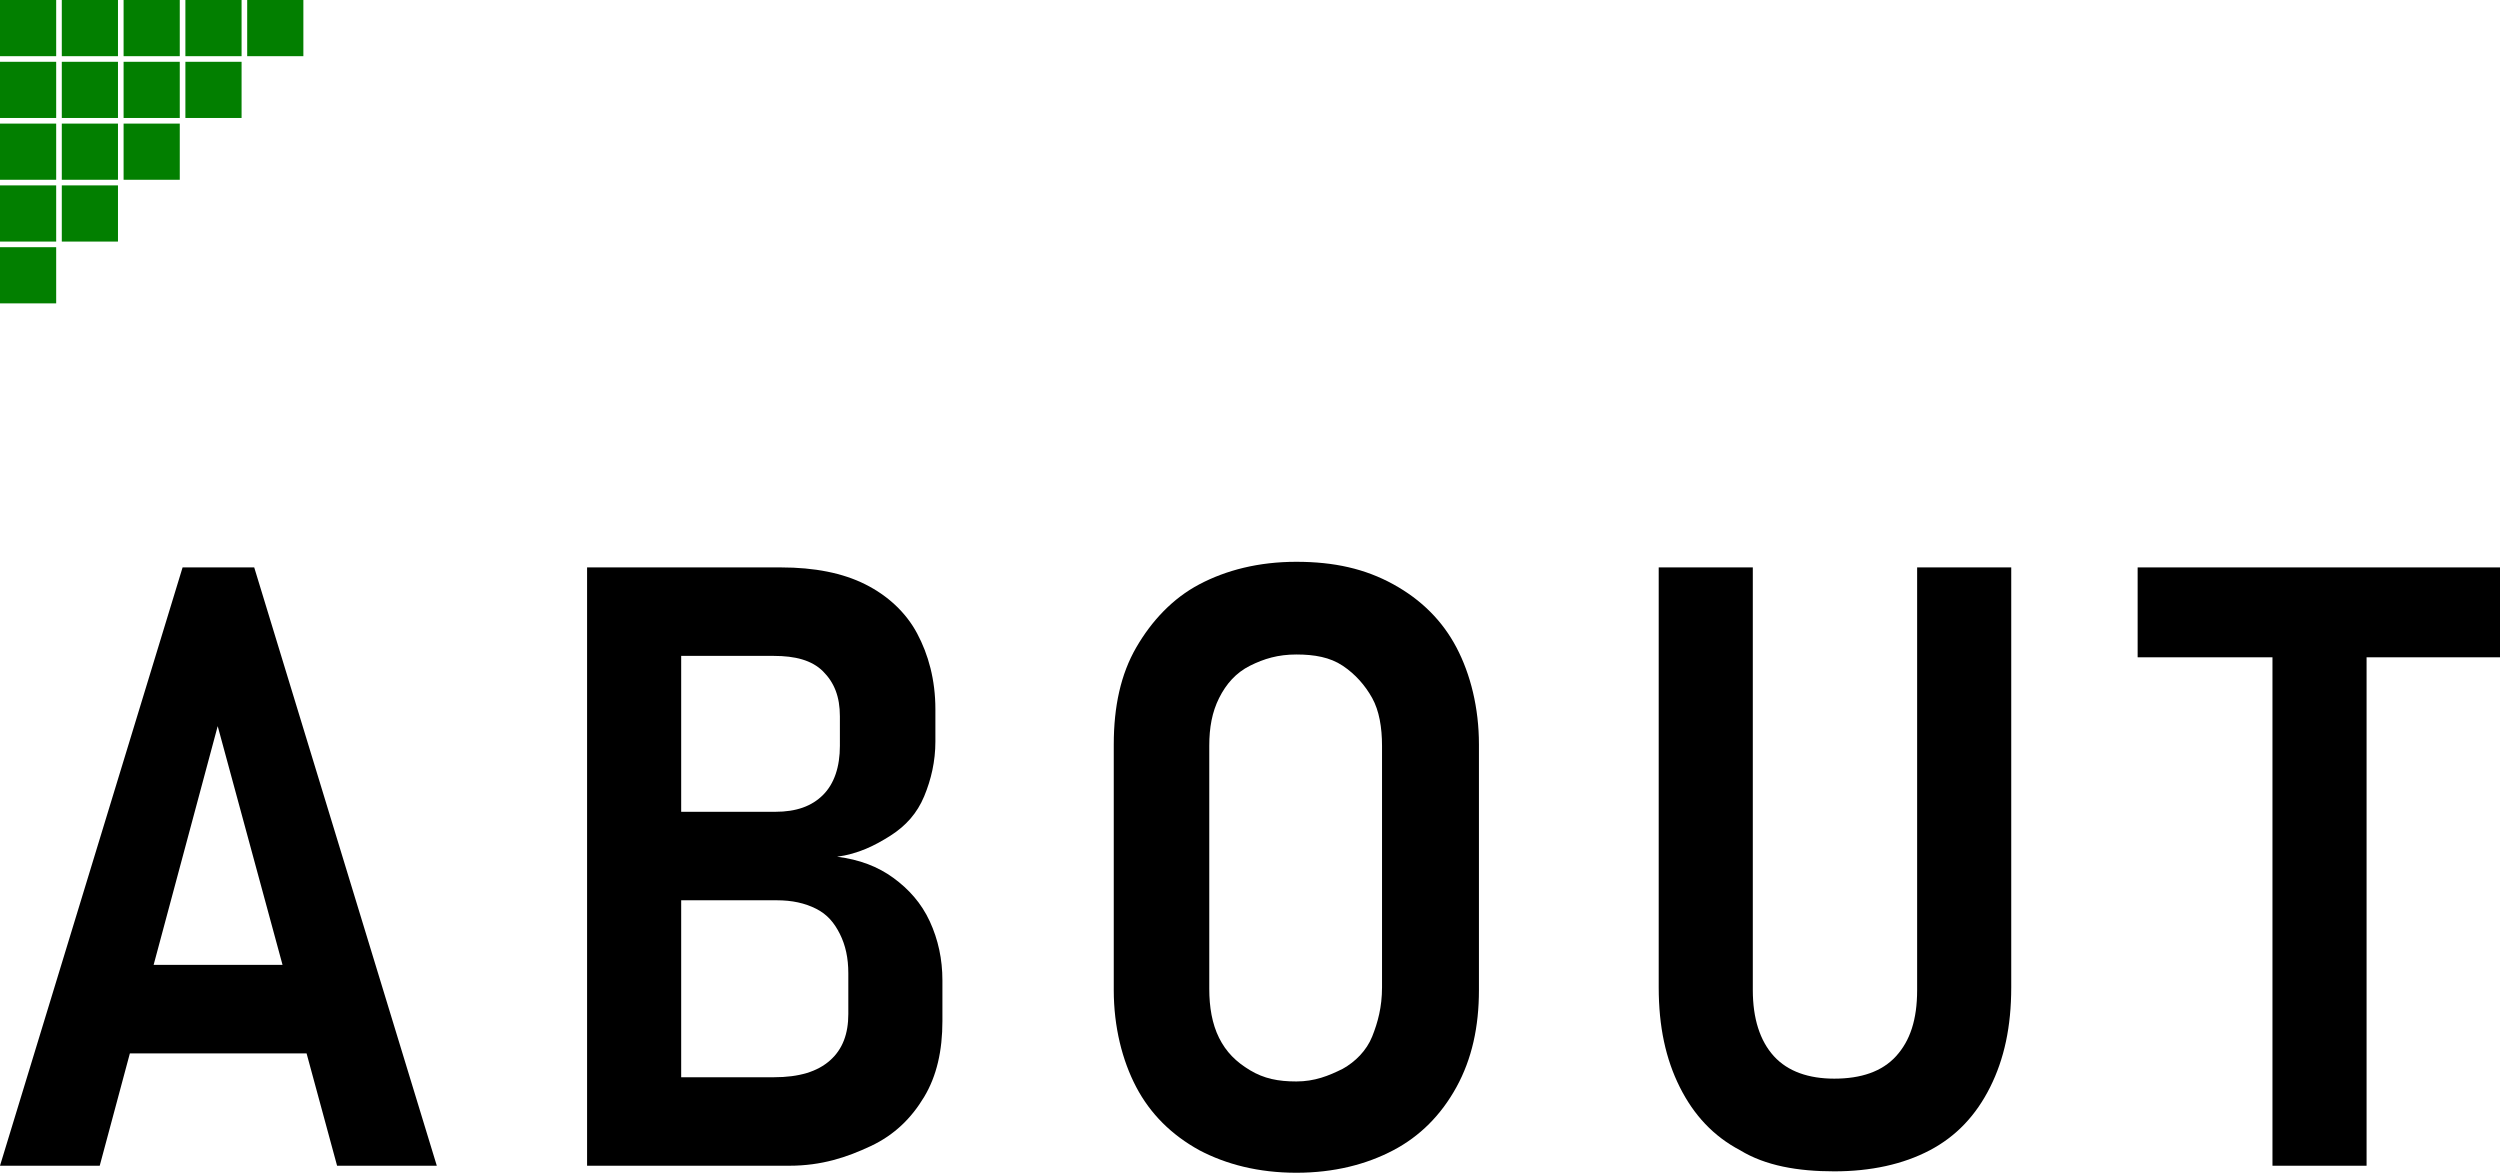 <?xml version="1.0" encoding="utf-8"?>
<!-- Generator: Adobe Illustrator 26.0.1, SVG Export Plug-In . SVG Version: 6.00 Build 0)  -->
<svg version="1.1" xmlns="http://www.w3.org/2000/svg" xmlns:xlink="http://www.w3.org/1999/xlink" x="0px" y="0px"
	 viewBox="0 0 178 83.5" style="enable-background:new 0 0 178 83.5;" xml:space="preserve">
<style type="text/css">
	.st0{fill:#006979;}
	.st1{clip-path:url(#SVGID_00000078763315390811253350000010911206294922164134_);}
	.st2{fill:#404040;}
	.st3{clip-path:url(#SVGID_00000033368145640394380100000018130666002306393256_);}
	.st4{fill:#F0F0F0;}
	.st5{fill:#E5E5E5;}
	.st6{fill:#EBEBEB;}
	.st7{fill:#FFFFFF;}
	.st8{opacity:0.9;}
	.st9{fill:#C8161D;}
	.st10{fill:none;stroke:#FFFFFF;stroke-miterlimit:10;}
	.st11{fill:#027F00;}
	.st12{opacity:0.5;}
	.st13{fill:none;stroke:#FFFFFF;stroke-width:1.25;stroke-miterlimit:10;}
	.st14{fill:#E5004F;}
	.st15{fill:none;stroke:#FFFFFF;stroke-width:1.562;stroke-miterlimit:10;}
	.st16{fill:url(#SVGID_00000152963946782842866630000005355177044666007975_);}
	.st17{fill:none;stroke:#FFFFFF;stroke-width:3.125;stroke-miterlimit:10;}
	.st18{fill:none;}
	.st19{fill:#D9D9D9;}
	.st20{fill:url(#SVGID_00000062175726157386800150000012984892151940279456_);}
	.st21{fill:#A6A6A6;}
	.st22{fill:url(#SVGID_00000003085775407272285810000005031932441858583215_);}
	.st23{fill:url(#SVGID_00000040549122300645399510000018257434396561121705_);}
	.st24{fill:url(#SVGID_00000041273299029745014440000014245468319945909936_);}
	.st25{fill:url(#SVGID_00000080180375931610736430000009309750182694635396_);}
	.st26{fill:url(#SVGID_00000134247139341686536710000017428502465441156743_);}
	.st27{fill:#0B3F71;}
	.st28{fill:#73C7E7;}
	
		.st29{clip-path:url(#SVGID_00000105417360425410049340000000453748767637059472_);fill:url(#SVGID_00000044885250529346746860000001249077888776051863_);}
	.st30{fill:#333535;}
	.st31{fill:#75C8E6;}
	.st32{fill:#3084C1;}
	.st33{fill:#EFF9FD;}
	.st34{fill:url(#SVGID_00000045599386755042793450000011759135862146654894_);}
	.st35{fill:url(#SVGID_00000082344169433812806740000010882941377987216771_);}
	.st36{fill:#00B2AE;}
	.st37{fill:none;stroke:#333535;stroke-width:1.485;stroke-miterlimit:10;}
	.st38{fill:none;stroke:#333535;stroke-width:1.485;stroke-linecap:round;stroke-linejoin:round;stroke-miterlimit:10;}
	.st39{fill:none;stroke:#333535;stroke-width:1.782;stroke-miterlimit:10;}
	.st40{fill:url(#SVGID_00000060024377484720644400000009852856467059298722_);}
	.st41{fill:#888888;}
	.st42{fill:#036EB7;}
	.st43{fill:#5DB6E7;}
	.st44{fill:none;stroke:#FFFFFF;stroke-width:1.375;stroke-miterlimit:10;}
	.st45{opacity:0.8;}
	.st46{fill-rule:evenodd;clip-rule:evenodd;fill:#3264AA;}
	.st47{fill:#222222;}
	.st48{fill:#08D9BE;}
	.st49{fill:#037ACC;}
	.st50{fill:#08C3E3;}
	.st51{fill:#231815;}
	.st52{fill:#D70C18;}
	.st53{fill:#E8577D;}
	.st54{filter:url(#Adobe_OpacityMaskFilter);}
	.st55{fill:#EF671F;}
	.st56{fill:#3F3F3F;}
	.st57{fill:none;stroke:#2F9BFF;stroke-width:0.247;}
	.st58{fill:#2F9BFF;}
	.st59{fill:url(#SVGID_00000063629170886638473150000017191231685922589844_);}
	.st60{fill:none;stroke:#FFFFFF;stroke-width:2.5;stroke-miterlimit:10;}
	.st61{fill:none;stroke:#FFFFFF;stroke-width:1.617;stroke-miterlimit:10;}
	.st62{fill:none;stroke:#FFFFFF;stroke-width:1.617;stroke-linecap:round;stroke-linejoin:round;stroke-miterlimit:10;}
	.st63{fill:none;stroke:#FFFFFF;stroke-width:1.94;stroke-miterlimit:10;}
	.st64{fill:url(#SVGID_00000052104940147333304740000000903593456875691914_);}
</style>
<g id="背景2">
</g>
<g id="背景">
</g>
<g id="文字">
	<g>
		<path d="M13,40.4h5.1l13,42.6h-7.1l-8.5-31.3L7.1,83H0L13,40.4z M7.1,68.7h17.3V75H7.1V68.7z"/>
		<path d="M41.8,40.4h6.7V83h-6.7V40.4z M45.5,76.7h9.6c1.8,0,3.1-0.4,4-1.2s1.3-1.9,1.3-3.3v-2.9c0-1.1-0.2-2-0.6-2.8
			s-0.9-1.4-1.7-1.8s-1.7-0.6-2.8-0.6h-9.9v-6.3h9.8c1.5,0,2.6-0.4,3.4-1.2s1.2-2,1.2-3.5V51c0-1.4-0.4-2.4-1.2-3.2s-2-1.1-3.5-1.1
			h-9.6v-6.3h10.1c2.4,0,4.4,0.4,6,1.2s2.9,2,3.7,3.5s1.3,3.3,1.3,5.4v2.3c0,1.4-0.3,2.7-0.8,3.9s-1.3,2.1-2.4,2.8s-2.3,1.3-3.8,1.5
			c1.6,0.2,2.9,0.7,4,1.5s2,1.8,2.6,3.1s0.9,2.7,0.9,4.2v2.9c0,2.1-0.4,3.9-1.3,5.4s-2.1,2.7-3.8,3.5S58.5,83,56.2,83H45.5V76.7z"/>
		<path d="M85.4,81.9c-2-1.1-3.5-2.6-4.5-4.5s-1.6-4.3-1.6-6.9V53c0-2.7,0.5-5,1.6-6.9s2.6-3.5,4.5-4.5s4.2-1.6,6.9-1.6
			s4.9,0.5,6.9,1.6s3.5,2.6,4.5,4.5s1.6,4.3,1.6,6.9v17.5c0,2.6-0.5,4.9-1.6,6.9s-2.6,3.5-4.5,4.5s-4.2,1.6-6.9,1.6
			S87.3,82.9,85.4,81.9z M95.6,76.1c0.9-0.5,1.7-1.3,2.1-2.3s0.7-2.1,0.7-3.5V53.1c0-1.3-0.2-2.5-0.7-3.4s-1.2-1.7-2.1-2.3
			s-2-0.8-3.3-0.8s-2.3,0.3-3.3,0.8s-1.7,1.3-2.2,2.3s-0.7,2.1-0.7,3.4v17.3c0,1.3,0.2,2.5,0.7,3.5s1.2,1.7,2.2,2.3s2,0.8,3.3,0.8
			S94.6,76.6,95.6,76.1z"/>
		<path d="M123.9,81.9c-1.9-1-3.3-2.5-4.3-4.5s-1.5-4.3-1.5-7.1V40.4h6.7v30.1c0,2,0.5,3.6,1.5,4.7s2.5,1.6,4.3,1.6
			c1.9,0,3.4-0.5,4.4-1.6s1.5-2.6,1.5-4.7V40.4h6.7v29.9c0,2.8-0.5,5.1-1.5,7.1s-2.4,3.5-4.3,4.5s-4.2,1.5-6.8,1.5
			S125.7,83,123.9,81.9z"/>
		<path d="M152.2,40.4H178v6.4h-25.8V40.4z M161.8,44h6.7V83h-6.7V44z"/>
	</g>
	<g>
		<g>
			<rect x="17.6" y="0" transform="matrix(-1.350599e-10 -1 1 -1.350599e-10 17.6 21.6)" class="st11" width="4" height="4"/>
			<rect x="13.2" y="0" transform="matrix(-1.350599e-10 -1 1 -1.350599e-10 13.2 17.2)" class="st11" width="4" height="4"/>
			<rect x="8.8" y="0" transform="matrix(-1.346052e-10 -1 1 -1.346052e-10 8.8 12.8)" class="st11" width="4" height="4"/>
			<rect x="4.4" y="0" transform="matrix(-1.350599e-10 -1 1 -1.350599e-10 4.4 8.4)" class="st11" width="4" height="4"/>
			<rect x="0" y="0" transform="matrix(-1.323314e-10 -1 1 -1.323314e-10 -2.108209e-09 4)" class="st11" width="4" height="4"/>
			<rect x="13.2" y="4.4" transform="matrix(-1.355147e-10 -1 1 -1.355147e-10 8.8 21.6)" class="st11" width="4" height="4"/>
			<rect x="8.8" y="4.4" transform="matrix(-1.350599e-10 -1 1 -1.350599e-10 4.4 17.2)" class="st11" width="4" height="4"/>
			
				<rect x="4.4" y="4.4" transform="matrix(-1.350599e-10 -1 1 -1.350599e-10 -3.261453e-10 12.8)" class="st11" width="4" height="4"/>
			<rect x="0" y="4.4" transform="matrix(-1.350599e-10 -1 1 -1.350599e-10 -4.4 8.4)" class="st11" width="4" height="4"/>
			
				<rect x="8.8" y="8.8" transform="matrix(-1.350599e-10 -1 1 -1.350599e-10 1.451371e-09 21.6)" class="st11" width="4" height="4"/>
			<rect x="4.4" y="8.8" transform="matrix(-1.346052e-10 -1 1 -1.346052e-10 -4.4 17.2)" class="st11" width="4" height="4"/>
			<rect x="0" y="8.8" transform="matrix(-1.350599e-10 -1 1 -1.350599e-10 -8.8 12.8)" class="st11" width="4" height="4"/>
			<rect x="4.4" y="13.2" transform="matrix(-1.350599e-10 -1 1 -1.350599e-10 -8.8 21.6)" class="st11" width="4" height="4"/>
			<rect x="0" y="13.2" transform="matrix(-1.355147e-10 -1 1 -1.355147e-10 -13.2 17.2)" class="st11" width="4" height="4"/>
			<rect x="0" y="17.6" transform="matrix(-1.350599e-10 -1 1 -1.350599e-10 -17.6 21.6)" class="st11" width="4" height="4"/>
		</g>
	</g>
</g>
</svg>
